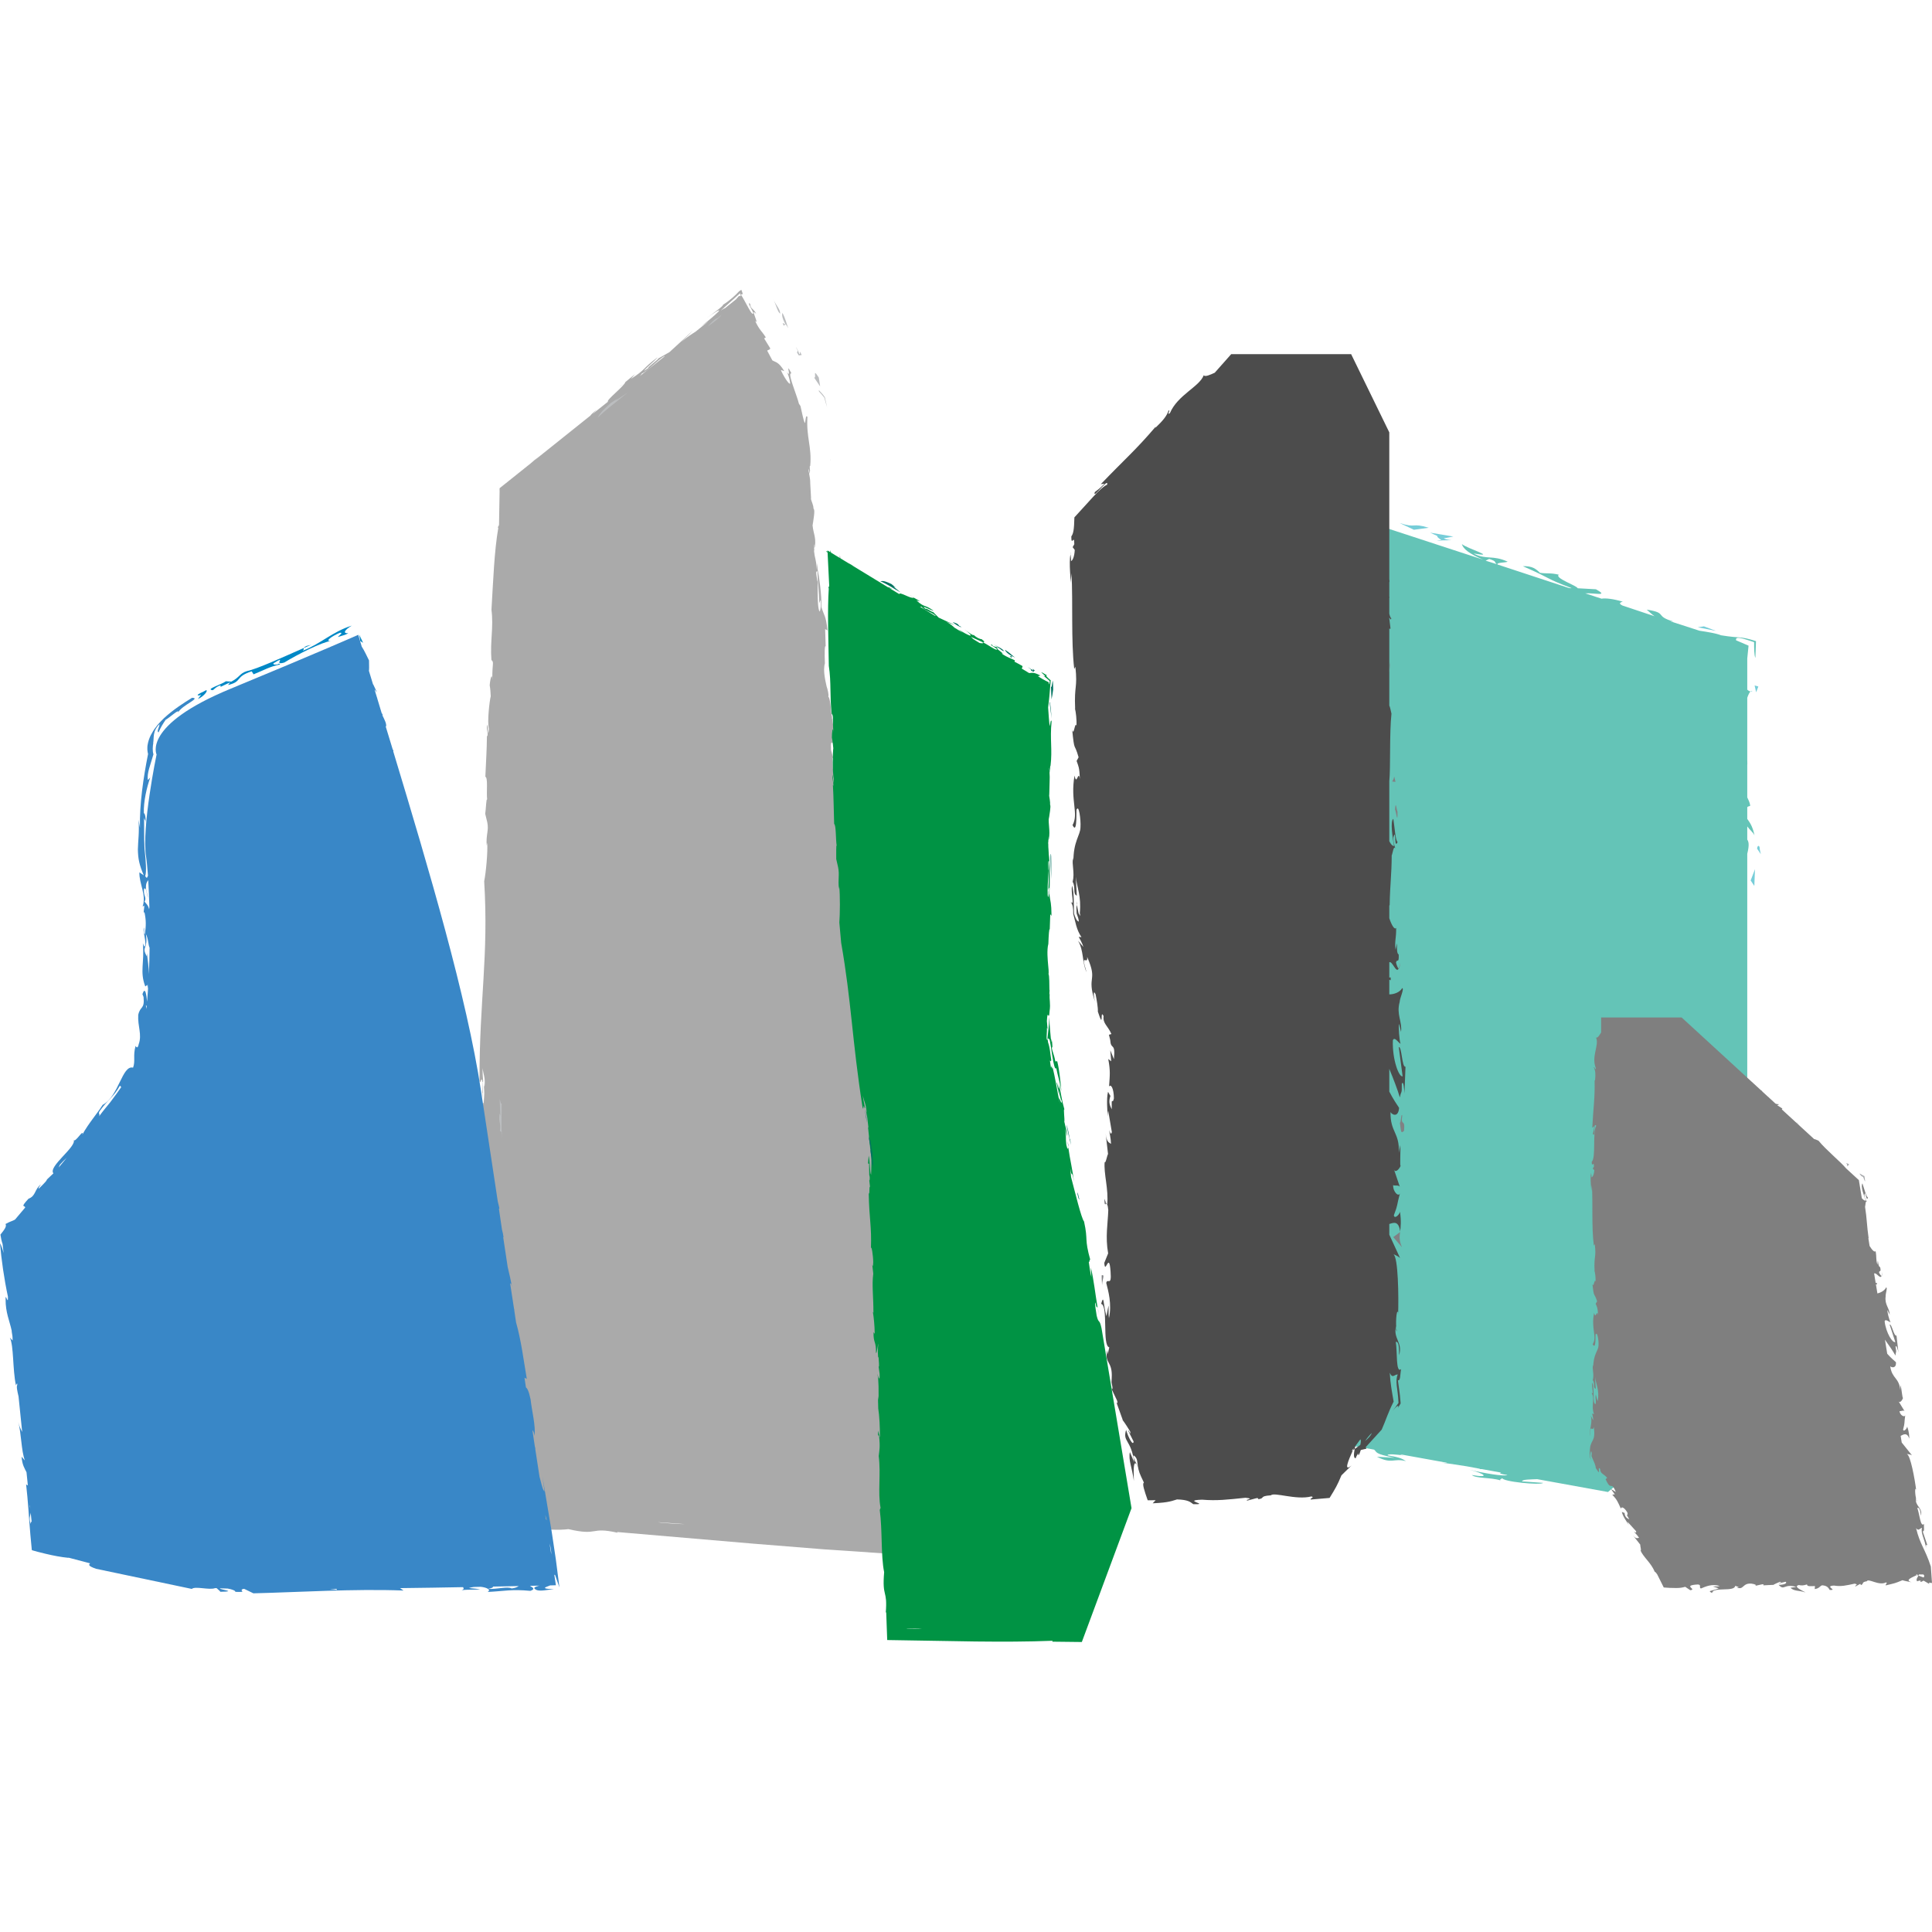 <?xml version="1.0" encoding="UTF-8"?>
<svg width="200" height="200" viewBox="0 0 200 200" fill="none" xmlns="http://www.w3.org/2000/svg">
<g id="HID">
<path id="Fill 1" fill-rule="evenodd" clip-rule="evenodd" d="M137.696 143.053L137.743 140.799C137.669 140.488 137.475 140.366 137.348 140.87C137.603 141.49 137.669 142.251 137.696 143.053ZM137.735 140.717L137.758 139.851C137.723 140.041 137.686 140.294 137.735 140.717ZM138.405 116.187L138.463 113.962L138.296 116.56C138.331 116.409 138.358 116.288 138.405 116.187ZM153.79 58.039L154.946 58.404C154.631 58.162 155.01 58.136 154.159 57.859L153.79 58.039ZM180.876 124.151V126.04C181.031 126.353 181.161 126.914 181.188 127.965C181.078 128.12 180.961 128.365 180.876 128.608V132.169C181.175 132.268 181.441 132.4 181.239 133.495C181.181 132.86 180.99 132.94 180.876 133.023V134.93C181.107 134.744 181.34 134.144 181.188 135.462C181.054 135.268 180.948 135.212 180.876 135.224V142.469L175.095 147.273C175.285 147.558 175.941 147.619 173.899 149.048C173.26 149.364 173.361 148.953 173.219 148.832L166.455 154.452L159.129 153.122C158.515 153.153 157.544 153.137 157.567 153.353L159.736 153.506C159.562 153.772 155.412 153.386 155.507 152.988C155.534 153.099 155.163 153.13 155.34 153.252C154.28 152.92 152.802 153.073 152.361 152.691C154.361 153.04 153.668 152.52 152.06 152.137C153.668 152.52 155.726 152.862 156.049 152.693C155.243 152.576 155.187 152.504 155.402 152.446L153.402 152.081C153.301 152.081 153.245 152.081 153.153 152.075L153.214 152.05L151.835 151.792C151.019 151.675 150.151 151.518 149.268 151.423L149.79 151.452C149.798 151.44 149.759 151.425 149.743 151.415L145.06 150.57C145.011 150.578 144.994 150.586 144.943 150.59L145.293 150.671C144.753 150.59 143.559 150.456 143.656 150.656C145.18 150.92 145.151 151.04 145.547 151.256C144.242 150.916 144.112 151.605 142.543 150.801L144.374 150.908C142.23 150.5 142.555 150.314 142.248 150.067L140.488 149.745C139.723 149.792 139.232 149.908 137.236 149.392L137.255 149.221C137.368 148.873 137.436 148.811 137.531 148.846L137.63 145.432C137.611 145.758 137.576 146.081 137.566 146.405C137.541 145.76 137.411 145.244 137.304 144.859C137.203 145.916 137.75 147.683 137.141 147.988C136.917 146.521 137.292 147.937 137.331 146.444L136.91 146.321C136.781 147.203 136.766 147.578 136.82 148.558C136.671 147.927 136.698 146.768 136.715 145.467C136.729 144.214 136.746 142.972 136.554 142.669C136.519 141.098 136.781 139.667 137.11 138.892C137.082 138.876 137.051 138.847 137.007 138.814C137.038 138.799 137.038 138.83 137.038 138.799L137.395 136.884L137.457 137.319C137.395 136.424 137.906 134.701 137.964 133.41L137.948 133.272C137.948 132.86 137.882 132.497 137.727 132.243C137.735 131.786 137.834 131.959 137.981 132.035L138.1 127.677C138.108 127.637 138.061 127.621 138.075 127.574L137.956 128.986C138.193 125.941 137.277 128.295 137.735 125.077C137.917 125.198 138.026 125.233 138.158 125.215L138.238 121.986C137.838 119.698 137.449 117.269 137.11 115.989C137.492 117.325 137.83 115.715 137.956 117.595C137.923 116.014 138.145 114.104 138.193 111.463C137.735 111.195 137.68 108.833 137.525 107.317C137.816 107.414 137.83 108.775 138.108 108.655C138.011 105.847 139.036 105.293 138.222 103.928C138.358 103.796 138.583 103.584 138.741 103.806L138.768 102.093C138.756 102.033 138.774 101.955 138.776 101.901L138.805 99.963C138.378 98.945 137.492 100.973 137.541 97.304C137.816 96.605 138.193 98.697 138.201 96.761L137.799 96.65C138.102 96.479 137.906 94.559 137.972 93.454C137.991 94.254 138.168 97.124 138.5 97.415C138.209 94.246 138.927 92.76 138.5 89.883C138.64 90.413 138.824 90.793 139.042 91.094L139.277 82.841C139.092 83.016 138.919 82.777 138.824 82.969L139.075 82.387C138.684 81.678 138.906 81.103 138.331 81.189C138.517 75.149 138.583 71.122 138.974 65.046C139.224 65.788 139.327 68.431 139.692 66.875L139.704 66.7C139.112 65.413 139.121 61.611 139.692 59.335C139.679 59.799 139.735 60.042 139.877 60.181L139.929 57.909C139.888 57.814 139.846 57.702 139.768 57.665C139.846 57.793 139.896 57.775 139.912 57.702L140.028 53.523L141.065 53.861C141.133 53.352 141.323 52.88 141.399 52.909C141.331 53.144 141.368 53.567 141.331 53.948L153.542 57.94C152.07 57.315 151.464 56.81 151.332 56.323C151.895 56.799 155.134 57.746 152.542 57.298C153.893 57.991 154.48 57.418 156.074 58.144C155.845 58.263 154.901 58.21 155.025 58.438L162.379 60.859C162.513 60.882 162.618 60.906 162.686 60.88C159.736 59.76 160.857 60.01 157.643 58.612C158.655 58.583 158.989 58.892 159.414 59.296C160.171 59.407 160.461 59.28 161.366 59.49C160.89 59.844 163.253 60.628 163.321 60.896L165.207 61.001C166.622 61.782 165.059 61.36 164.106 61.424L165.787 61.974C166.211 61.904 167.001 61.989 167.989 62.286C167.572 62.391 167.644 62.529 167.956 62.684L171.277 63.793C170.949 63.558 170.689 63.296 170.469 63.11C172.7 63.457 171.213 63.764 173.246 64.343C173.122 64.343 173.021 64.32 172.887 64.308L175.92 65.29C176.765 65.421 177.631 65.553 178.161 65.764C180.272 66.112 180.014 65.811 181.779 66.37L181.717 68.112C181.586 67.807 181.586 67.147 181.586 66.475C180.336 66.063 179.629 65.815 179.718 66.283L181.01 66.838L180.876 68.168V71.386C180.973 71.497 181.115 71.567 181.21 71.578C181.115 71.668 180.994 71.883 180.876 72.233V78.662C180.882 79.002 180.893 79.142 180.876 79.204V82.546C180.983 82.779 181.126 83.03 181.186 83.404C181.082 83.492 180.971 83.443 180.876 83.562V84.77C181.122 85.14 181.404 85.453 181.627 86.475C181.449 86.115 181.115 85.896 180.876 85.55V86.913C180.99 87.092 181.13 87.364 180.876 88.383V122.021C180.882 122.825 180.948 123.522 181.377 124.526C181.107 124.603 180.948 124.434 180.876 124.151Z" fill="#64C4B7"/>
<path id="Fill 3" fill-rule="evenodd" clip-rule="evenodd" d="M142.023 52.678C141.689 52.711 140.499 52.49 140.705 52.667L142.389 53.039L142.023 52.678Z" fill="#76CDD8"/>
<path id="Fill 5" fill-rule="evenodd" clip-rule="evenodd" d="M147.906 54.635C146.126 54.084 146.613 54.703 144.904 54.15L146.366 54.841L147.906 54.635Z" fill="#76CDD8"/>
<path id="Fill 7" fill-rule="evenodd" clip-rule="evenodd" d="M149.218 55.941L148.724 55.963C149.109 56.013 149.218 55.992 149.218 55.941" fill="#76CDD8"/>
<path id="Fill 9" fill-rule="evenodd" clip-rule="evenodd" d="M149.218 55.941L150.262 55.92C150.004 55.895 149.585 55.823 149.464 55.73L150.449 55.543L148.052 55.141L148.792 55.483C148.717 55.625 149.185 55.85 149.218 55.941" fill="#76CDD8"/>
<path id="Fill 11" fill-rule="evenodd" clip-rule="evenodd" d="M176.391 64.84L175.758 64.935L177.642 65.31L176.391 64.84Z" fill="#76CDD8"/>
<path id="Fill 13" fill-rule="evenodd" clip-rule="evenodd" d="M181.211 71.578C181.254 71.594 181.353 71.592 181.401 71.569C181.368 71.512 181.271 71.534 181.211 71.578" fill="#76CDD8"/>
<path id="Fill 15" fill-rule="evenodd" clip-rule="evenodd" d="M181.638 70.961L181.795 71.666L182.024 71.066L181.638 70.961Z" fill="#76CDD8"/>
<path id="Fill 17" fill-rule="evenodd" clip-rule="evenodd" d="M182.171 87.928C182.188 87.499 181.936 87.417 181.895 87.852L182.279 88.423L182.171 87.928Z" fill="#76CDD8"/>
<path id="Fill 19" fill-rule="evenodd" clip-rule="evenodd" d="M181.608 91.712L181.674 89.98L181.228 91.147L181.608 91.712Z" fill="#76CDD8"/>
<path id="Fill 21" fill-rule="evenodd" clip-rule="evenodd" d="M136.633 130.883L137.045 130.532C137.187 128.553 136.4 126.209 137.066 124.968C136.806 125.848 136.66 123.405 136.493 125.728C136.82 126.636 136.771 129.483 136.633 130.883" fill="#76CDD8"/>
<path id="Fill 23" fill-rule="evenodd" clip-rule="evenodd" d="M137.42 123.595C137.531 123.896 137.603 123.414 137.733 123.144C137.791 122.441 137.63 121.701 137.441 122.107C137.956 122.61 137.111 122.911 137.42 123.595" fill="#76CDD8"/>
<path id="Fill 25" fill-rule="evenodd" clip-rule="evenodd" d="M137.611 114.545C137.585 115.121 137.603 115.91 137.743 115.061C137.77 113.341 137.304 113.873 137.082 113.055C136.799 114.518 137.368 115.661 137.611 114.545" fill="#76CDD8"/>
<path id="Fill 27" fill-rule="evenodd" clip-rule="evenodd" d="M138.06 100.691L137.99 101.194L138.466 101.656L138.06 100.691Z" fill="#76CDD8"/>
<path id="Fill 29" fill-rule="evenodd" clip-rule="evenodd" d="M138.052 90.443L137.77 89.225L137.776 91.156L138.052 90.443Z" fill="#76CDD8"/>
<path id="Fill 31" fill-rule="evenodd" clip-rule="evenodd" d="M138.221 86.72L138.061 87.363C137.972 88.223 138.209 87.871 138.193 88.442L138.221 86.72Z" fill="#76CDD8"/>
<path id="Fill 33" fill-rule="evenodd" clip-rule="evenodd" d="M138.284 83.277C138.307 83.49 138.222 83.638 138.168 83.782L138.35 85.285L138.284 83.277Z" fill="#76CDD8"/>
<path id="Fill 35" fill-rule="evenodd" clip-rule="evenodd" d="M114.566 124.645L114.317 124.091C114.319 124.952 114.444 124.577 114.566 124.645" fill="#808184"/>
<path id="Fill 37" fill-rule="evenodd" clip-rule="evenodd" d="M110.819 57.371L110.85 57.219C110.815 57.2 110.815 57.272 110.819 57.371" fill="#808184"/>
<path id="Fill 39" fill-rule="evenodd" clip-rule="evenodd" d="M143.855 93.689V93.73C143.902 93.594 143.896 93.618 143.855 93.689" fill="#808184"/>
<path id="Fill 41" fill-rule="evenodd" clip-rule="evenodd" d="M111.476 93.669L111.498 93.574C111.395 93.127 111.412 93.323 111.476 93.669" fill="#808184"/>
<path id="Fill 43" fill-rule="evenodd" clip-rule="evenodd" d="M144.956 127.525L144.942 127.478L144.933 127.542L144.956 127.525Z" fill="#808184"/>
<path id="Fill 45" fill-rule="evenodd" clip-rule="evenodd" d="M145.137 129.116C144.834 128.44 144.869 128.052 144.933 127.541L144.23 128.067L145.137 129.116Z" fill="#808184"/>
<path id="Fill 47" fill-rule="evenodd" clip-rule="evenodd" d="M113.34 103.663C113.365 103.756 113.387 103.842 113.414 103.91C113.383 103.811 113.373 103.749 113.34 103.663" fill="#808184"/>
<path id="Fill 49" fill-rule="evenodd" clip-rule="evenodd" d="M141.322 149.173C141.491 148.907 141.712 148.625 142.007 148.342C141.934 148.586 141.668 148.874 141.322 149.173ZM117.342 150.652C117.757 150.926 117.705 151.235 117.794 151.79C117.637 151.493 117.262 150.918 117.342 150.652ZM144.8 108.399L145.198 111.417C144.817 111.537 144.118 109.673 144.188 107.704C144.338 107.205 144.862 108.077 144.986 108.038C144.862 107.783 144.74 106.172 144.833 105.991L145.035 106.824C145.175 105.733 144.534 105.041 144.893 103.721C144.92 103.265 145.382 102.366 145.159 102.286C144.897 102.736 144.318 102.933 143.819 102.94V101.416L143.969 101.48L143.963 101.183L143.819 101.195V99.612C144.14 99.449 144.534 100.82 144.79 100.259C144.685 100.235 144.557 99.82 144.516 99.649C144.604 99.171 144.837 99.847 144.794 98.81C144.404 98.637 144.823 96.703 144.464 98.317C144.359 97.307 144.542 97.243 144.53 96.052C144.365 96.303 144.048 95.748 143.819 95.049V93.744C143.831 93.726 143.846 93.705 143.856 93.689C143.891 91.611 144.066 90.495 144.068 88.559C144.161 88.378 144.274 87.442 144.444 87.84C144.373 87.561 144.241 87.306 144.233 86.708C144.563 85.553 144.285 88.044 144.683 87.159C144.46 87.085 144.373 85.615 144.237 84.762C143.891 85.023 144.171 86.726 144.309 87.58C144.142 87.582 143.978 87.394 143.819 87.077V80.869C143.963 79.467 143.823 75.931 144.044 73.878C143.973 73.589 143.899 73.165 143.819 73.045V65.074C143.858 65.095 143.901 65.107 143.947 65.074L143.819 64.046V63.934C143.883 63.967 143.973 64.293 144.027 63.998C143.947 63.971 143.877 63.778 143.819 63.53V61.939C143.827 61.899 143.827 61.856 143.837 61.815C143.833 61.79 143.823 61.78 143.819 61.759V60.308C143.827 60.262 143.837 60.242 143.844 60.163C143.823 60.073 143.823 59.976 143.819 59.879V44.758L139.869 36.662H127.453L125.75 38.584C125.263 38.806 124.752 39.039 124.608 38.85C124.169 40.035 121.907 40.882 121.107 42.771C120.728 43.041 121.223 42.388 120.967 42.499C120.81 43.008 120.439 43.501 119.602 44.294L119.641 44.165C117.559 46.604 116.466 47.505 113.959 50.117L114.343 50.069C113.802 50.628 113.625 50.702 113.332 50.941C113.062 51.83 114.796 49.321 114.609 50.177C114.244 50.331 113.726 50.826 113.163 51.428L111.221 53.558C111.19 54.844 111.114 55.242 110.902 55.531C110.9 56.671 111.213 55.199 111.211 56.339L111.04 56.64L111.258 56.929C111.221 57.675 111.013 58.052 110.871 58.079C110.889 57.9 110.832 57.564 110.819 57.372C110.621 58.337 110.887 60.102 110.823 60.438L110.924 59.341C111.083 62.452 110.865 66.248 111.203 69.251L111.326 69.025C111.561 71.319 111.19 70.862 111.298 73.383L111.269 73.29C111.392 73.793 111.458 74.47 111.444 75.158C111.295 74.521 111.155 76.356 110.99 75.519C111.242 78.007 111.19 76.752 111.656 78.395L111.45 78.774C111.64 79.333 111.737 79.381 111.79 80.638C111.613 79.607 111.473 81.44 111.234 80.288C110.778 82.927 111.7 84.207 111.029 85.417C111.609 86.629 111.351 83.135 111.473 83.813C111.66 83.242 111.908 84.813 111.85 85.646C111.834 86.485 111.108 87.075 111.118 89.196C111.122 88.988 111.077 88.972 111.079 88.761C110.935 89.555 111.279 90.32 111.04 91.293C111.388 91.839 111.019 92.555 111.469 92.714L111.363 90.767C111.475 91.841 111.955 92.755 111.782 94.522L111.84 94.823C111.794 94.773 111.728 94.672 111.652 94.538L111.475 93.67C111.407 93.955 111.432 94.159 111.452 94.561C111.586 94.924 111.66 95.122 111.681 95.404C111.5 95.334 111.405 95.231 111.186 94.592C111.137 93.559 111.213 92.524 110.988 91.695C110.801 92.266 111.31 93.932 110.827 93.338C110.947 93.501 111.015 93.678 111.054 93.868C111.093 94.046 111.102 94.239 111.1 94.602L111.415 95.831C111.528 96.216 111.685 96.621 111.955 97.016L111.669 96.985C111.776 97.196 112.036 97.623 112.153 98.029L111.594 97.377C112.221 98.431 111.998 99.606 112.481 100.643C111.79 98.394 112.64 100.059 112.541 99.059C113.691 101.672 112.452 100.913 113.341 103.663C113.215 103.158 113.143 102.389 113.411 102.915C113.537 103.521 113.675 104.331 113.65 104.725C114.326 106.779 113.819 104.346 114.244 105.185C114.143 105.962 114.677 106.168 115.054 107.044L114.794 107.117L114.93 107.665C114.934 107.75 114.971 108.075 115.023 108.147C115.077 108.259 115.141 108.304 115.196 108.368C115.316 108.492 115.406 108.679 115.314 109.648L114.936 108.721L115.033 109.863L114.726 109.626C114.955 110.871 114.895 111.257 114.809 112.475C114.998 112.193 115.301 112.636 115.31 113.714C115.149 114.45 115.052 113.304 115.089 114.832C114.918 114.489 114.71 114.108 114.955 113.444C114.868 113.376 114.786 113.104 114.699 113.032C114.514 113.823 114.654 115.025 114.658 115.578C114.666 115.366 114.683 115.112 114.722 114.982L115.099 117.194C114.998 117.543 114.914 117.264 114.833 116.994C114.864 117.442 114.992 117.753 115.011 118.413C114.79 118.242 114.563 118.283 114.458 117.349L114.703 119.46C114.609 119.6 114.44 120.542 114.359 120.272C114.229 121.441 114.786 123.144 114.615 124.697C114.658 124.775 114.701 124.938 114.73 125.266C114.681 126.725 114.409 128.018 114.714 129.75L114.316 130.731C114.407 132.084 114.819 129.402 114.967 131.657C115.091 133.253 114.629 132.251 114.518 132.812C114.718 133.61 115.124 134.989 114.798 136.459C114.728 135.968 114.784 135.587 114.755 135.133L114.536 136.249C114.174 134.904 114.297 133.927 113.988 134.976C114.755 135.133 114.068 139.32 114.833 139.475L114.67 140.213C114.681 140.003 114.635 139.968 114.642 139.76C114.275 141.197 115.196 140.819 115.085 142.675L115.06 143.089C115.155 143.479 115.176 143.669 115.159 143.743C115.147 143.833 115.097 143.817 115.002 143.648L115.635 144.976C115.757 145.38 115.594 145.316 115.479 144.914L116.227 146.996L116.198 146.986C116.413 147.252 116.815 147.885 117 148.196C117.07 148.757 116.835 147.949 116.79 148.109L117.349 149.223C117.312 149.749 116.811 148.835 116.573 148.023C116.194 149.303 117.076 148.94 117.419 151.392L116.965 150.324C116.79 151.159 117.198 151.909 117.377 153.309C117.386 152.888 117.208 150.627 117.798 151.818C117.829 152.004 117.874 152.216 117.961 152.462C118.056 152.721 118.149 152.909 118.419 153.482C118.212 153.573 118.464 154.317 118.81 155.309L119.631 155.301L119.326 155.622C120.291 155.575 120.722 155.513 121.047 155.443C121.412 155.371 121.561 155.292 121.845 155.22C123.008 155.249 123.249 155.503 123.525 155.713C125.387 155.763 122.239 155.311 124.441 155.247C125.993 155.373 127.082 155.239 128.935 155.047C130.022 155.16 128.744 155.245 129.135 155.336L130.096 155.082C130.333 155.084 130.257 155.165 130.218 155.204C131.03 155.105 130.284 154.882 131.558 154.796C131.904 154.437 134.172 155.315 135.749 154.911C136.143 155 135.56 155.107 135.683 155.233L137.638 155.066C138.232 154.103 138.45 153.738 138.867 152.724L139.906 151.711C139.058 152.406 139.58 151.188 140.054 150.128C140.001 150.163 139.959 150.194 139.908 150.229L140.151 149.903L140.054 150.128L140.238 149.998L140.287 149.722L140.819 149.004C140.908 149.056 140.887 149.283 140.819 149.573L140.238 149.998C140.147 150.472 140.095 150.934 140.328 150.967C140.363 150.849 140.473 150.643 140.609 150.429C140.588 150.555 140.586 150.643 140.65 150.617C140.718 150.586 140.765 150.39 140.871 150.103L141.454 149.967L141.38 149.808L143.033 147.994C143.462 147.039 143.654 146.305 144.27 145.093C144.089 144.042 143.94 143.302 143.866 142.114C144.165 142.77 144.349 142.254 144.699 142.287C144.547 142.586 144.547 142.98 144.592 143.44C144.639 143.91 144.732 144.337 144.771 145.227C144.592 145.497 144.314 145.881 144.161 146.062C144.745 145.341 144.837 145.485 144.693 145.776L144.994 145.285L144.924 144.485L144.852 143.928L144.709 142.887C144.994 142.945 144.922 142.37 145.041 141.733C144.474 142.211 144.666 139.908 144.491 138.912C144.681 138.854 144.876 139.085 144.829 140.302C145.254 138.966 144.165 138.57 144.528 137.259C144.532 137.556 144.503 137.712 144.6 137.83C144.431 137.139 144.563 135.446 144.728 135.844L144.732 136.139C144.8 134.174 144.736 130.148 144.256 129.855C144.32 129.835 144.835 130.113 144.934 130.23L143.819 127.812V126.709C144.262 126.567 144.784 126.342 144.942 127.478C145.002 127.006 145.07 126.429 144.926 125.439C144.87 125.761 144.33 126.237 144.293 125.798C144.751 124.6 144.538 124.969 144.93 123.489C144.841 123.969 144.194 123.435 144.217 122.676C144.314 122.796 144.854 122.619 144.922 122.893L144.285 121.006C144.4 121.478 144.823 121.091 145.002 120.67C144.881 120.868 145.015 119.039 144.953 118.538L144.804 119.334C144.897 117.209 143.912 117.235 143.945 115.122C144.077 115.378 144.751 115.755 144.833 114.683C144.658 114.415 144.225 113.797 143.819 113.001V110.646C144.241 111.667 144.681 112.821 144.914 113.605C145.058 112.809 145.132 113.386 145.114 112.193C145.289 111.772 145.377 112.844 145.39 113.195L145.497 110.422C145.12 110.541 145.12 108.296 144.8 108.399Z" fill="#4C4C4C"/>
<path id="Fill 51" fill-rule="evenodd" clip-rule="evenodd" d="M114.612 124.745L114.614 124.7C114.598 124.669 114.584 124.652 114.567 124.646L114.612 124.745Z" fill="#808184"/>
<path id="Fill 53" fill-rule="evenodd" clip-rule="evenodd" d="M144.93 99.666C144.889 99.975 144.841 100.147 144.79 100.26C144.856 100.279 144.914 100.138 144.93 99.666" fill="#808184"/>
<path id="Fill 55" fill-rule="evenodd" clip-rule="evenodd" d="M143.903 68.534L143.843 68.852L143.823 69.611L143.903 68.534Z" fill="#808184"/>
<path id="Fill 57" fill-rule="evenodd" clip-rule="evenodd" d="M144.33 80.382C144.27 80.7 144.206 80.724 144.116 80.9L144.464 80.939L144.33 80.382Z" fill="#808184"/>
<path id="Fill 59" fill-rule="evenodd" clip-rule="evenodd" d="M144.67 84.02C144.573 83.901 144.491 82.725 144.411 83.806C144.509 83.921 144.693 85.509 144.67 84.02" fill="#808184"/>
<path id="Fill 61" fill-rule="evenodd" clip-rule="evenodd" d="M145.159 115.473C145.027 115.148 145.021 116.498 144.904 116.166C145.046 117.003 144.966 117.444 145.345 117.061C145.481 115.669 144.99 116.727 145.159 115.473" fill="#808184"/>
<path id="Fill 63" fill-rule="evenodd" clip-rule="evenodd" d="M144.904 116.167L144.817 115.736C144.852 115.981 144.879 116.095 144.904 116.167" fill="#808184"/>
<path id="Fill 65" fill-rule="evenodd" clip-rule="evenodd" d="M114.045 132.021C114.032 132.438 114.104 132.924 114.088 133.345C114.032 132.438 114.457 131.91 114.045 132.021" fill="#808184"/>
<path id="Fill 67" fill-rule="evenodd" clip-rule="evenodd" d="M90.519 91.327L90.544 92.077C90.567 92.003 90.573 91.894 90.588 91.768L90.519 91.327Z" fill="#BBBDBF"/>
<path id="Fill 69" fill-rule="evenodd" clip-rule="evenodd" d="M86.853 62.495L86.872 61.778C86.843 61.922 86.839 62.134 86.853 62.495" fill="#BBBDBF"/>
<path id="Fill 71" fill-rule="evenodd" clip-rule="evenodd" d="M93.39 111.712L93.526 112.539C93.473 112.059 93.434 111.826 93.39 111.712" fill="#BBBDBF"/>
<path id="Fill 73" fill-rule="evenodd" clip-rule="evenodd" d="M88.188 73.431C88.254 73.352 88.184 72.932 88.188 73.431Z" fill="#BBBDBF"/>
<path id="Fill 75" fill-rule="evenodd" clip-rule="evenodd" d="M85.937 47.555L85.933 47.654C85.968 47.666 85.957 47.592 85.937 47.555" fill="#BBBDBF"/>
<path id="Fill 77" fill-rule="evenodd" clip-rule="evenodd" d="M86.17 50.967L86.154 51.408L86.17 50.967Z" fill="#BBBDBF"/>
<path id="Fill 79" fill-rule="evenodd" clip-rule="evenodd" d="M68.404 157.625C68.297 157.609 68.208 157.592 68.107 157.578L70.895 157.774C70.225 157.78 69.07 157.681 68.404 157.625V157.625ZM66.427 38.686C67.165 38.321 68.017 37.317 68.786 36.847C68.794 36.861 68.763 36.886 68.784 36.904L66.237 38.931C66.332 38.832 66.415 38.742 66.427 38.686V38.686ZM74.616 32.152L76.6 30.367L76.649 30.433C76.721 30.691 76.631 30.684 76.511 30.627C76.406 30.746 76.292 30.876 76.175 31.002L75.064 31.893C74.987 31.922 74.843 31.992 74.616 32.152V32.152ZM83.776 48.77L83.75 48.974C83.675 48.563 83.614 48.328 83.776 48.77V48.77ZM84.62 59.126C84.657 60.509 84.805 61.237 84.809 62.465C84.855 62.255 84.929 62.193 84.96 62.119C84.983 62.608 84.974 63.105 84.844 63.313C84.51 62.797 84.721 59.554 84.616 60.202C84.387 58.851 84.547 59.249 84.62 59.126V59.126ZM91.761 115.101L91.737 114.905C91.463 113.608 91.297 114.458 91.023 113.35C90.974 112.856 90.825 111.753 90.976 111.711C91.168 112.654 91.236 112.091 91.329 112.398C91.139 110.827 91.048 108.755 90.714 107.39L90.665 108.609C90.504 108.075 90.463 107.209 90.411 106.71C90.541 106.901 90.667 106.143 90.761 106.557C89.935 103.708 90.693 104.213 90.205 101.77C89.741 101.366 89.046 98.352 88.52 96.389L88.504 95.302C88.663 96.717 88.784 95.212 88.978 96.97C88.916 95.474 88.578 94.16 88.481 92.766C88.413 93.063 88.277 93.026 88.168 92.476C88.12 91.616 88.302 91.499 88.219 90.529L88.45 91.453C88.527 90.769 88.265 90.272 88.166 89.68C88.312 89.453 88.16 88 88.393 88.208C87.997 86.969 88.079 86.48 87.768 85.13C87.776 86.621 87.506 84.808 87.395 85.006L87.642 86.621C87.483 84.297 87.774 87.361 88.032 87.117C88.028 88.233 87.382 85.752 87.644 87.546C87.246 85.425 87.318 84.934 86.82 82.792C87.03 84.109 86.605 82.584 86.609 83.32C86.401 81.637 86.657 82.881 86.776 82.305C86.657 81.394 86.778 81.017 86.469 80.227C86.387 78.724 86.704 80.396 86.737 79.619C86.999 80.114 86.984 83.81 87.555 83.25C87.652 84.019 88.017 84.915 88.131 86.041C88.094 85.037 88.133 83.586 87.852 82.417L87.479 82.441C87.364 81.526 87.11 81.402 87.065 80.732C87.205 81.054 87.277 80.384 87.166 79.66C87.139 79.883 87.18 80.171 87.123 80.106C86.918 78.753 86.659 78.627 86.411 77.029C86.473 78.38 86.407 78.683 86.393 79.972C86.114 79.704 86.259 79.102 86.143 78.378C86.193 78.477 86.218 78.633 86.234 78.405L86.03 77.652C85.933 75.966 86.407 77.768 86.364 76.364C86.473 75.357 86.139 75.091 86.18 74.327L86.139 74.487L86.127 74.118C86.127 74.118 86.131 74.135 86.106 74.135C86.003 73.259 85.941 72.296 85.745 72.102C85.824 71.978 85.671 71.329 85.57 71.055C85.479 70.582 85.162 69.465 85.395 68.651L85.393 68.702C85.347 67.597 85.37 66.713 85.473 66.921L85.418 65.131L85.667 65.253C85.481 63.663 85.347 63.859 85.028 62.828C85.079 61.637 84.789 59.651 84.64 58.932C84.64 58.8 84.632 58.606 84.603 58.291L84.558 58.983C84.471 57.732 84.358 57.93 84.282 57.101C84.273 57.282 84.269 57.307 84.273 56.837L84.282 57.101L84.29 56.771L84.265 56.819L84.251 56.357C84.29 56.39 84.29 56.58 84.29 56.771L84.354 56.592C84.527 55.522 84.1 55.109 84.1 54.025L84.141 54.394C84.176 53.776 84.426 52.817 84.207 52.635C84.222 52.489 84.162 52.291 84.096 52.101L84.092 52.093C84.007 51.848 83.912 51.613 83.96 51.565L83.875 50.029C83.888 49.728 83.82 49.343 83.764 49.04L83.855 48.751C83.793 48.209 83.842 48.182 83.875 48.24C84.049 46.209 83.457 45.331 83.583 43.166C83.393 42.828 83.395 43.704 83.319 43.799C83.178 43.537 83.018 42.71 82.865 42.034L82.704 41.791C82.498 40.906 81.436 38.476 81.935 38.661C81.212 37.257 81.987 39.214 81.509 38.573L81.43 38.41C81.665 38.915 81.76 39.352 81.799 39.696C81.682 39.902 80.981 38.698 80.834 38.298L81.189 38.42C80.603 37.463 80.356 37.533 79.958 37.311L79.424 36.311C79.486 36.191 79.684 36.259 79.736 36.059L79.103 35.035L79.276 34.923C78.863 34.266 78.632 34.202 78.165 33.21C78.696 33.794 77.56 31.689 78.278 32.499C78.07 31.957 77.655 31.998 77.659 31.458C77.255 31.132 77.927 32.183 77.989 32.416C77.907 32.59 77.756 32.369 77.496 31.907C77.245 31.468 76.938 30.856 76.721 30.534C76.765 30.289 77.045 30.763 76.744 30L76.505 30.157C76.204 30.507 75.523 31.132 74.849 31.546C74.884 31.612 74.546 31.891 74.183 32.167L73.179 32.905C73.769 32.472 74.717 31.851 74.375 32.262C73.952 32.674 73.579 33.004 72.54 33.812L73.284 33.297C73.297 33.307 73.284 33.311 73.276 33.313L71.984 34.35C71.553 34.618 71.093 34.911 70.538 35.395C71.004 34.919 71.324 34.664 71.711 34.227C71.179 34.74 70.142 35.684 69.301 36.453L68.157 37.105C68.091 37.284 67.013 38.004 67.095 38.111C65.794 39.038 68.002 37.179 68.07 36.993C66.452 38.183 66.945 38.185 65.312 39.224L65.739 38.725C65.24 39.117 64.271 39.972 64.184 39.972C64.211 40.012 64.444 39.799 64.745 39.542C64.617 39.989 62.702 41.44 62.937 41.585L61.325 42.867C61.489 42.698 61.667 42.525 61.772 42.407C61.419 42.681 61.24 42.865 61.102 43.038L55.317 47.663L55.836 47.191L54.939 47.966L51.719 50.539L51.713 50.708C51.696 50.737 51.692 50.761 51.721 50.753L51.659 54.322C51.606 54.501 51.544 54.613 51.503 54.505L51.581 54.662C51.16 57.095 51.059 60.121 50.876 63.13C51.111 64.94 50.723 66.352 50.872 68.327C51.181 68.574 50.931 68.688 50.969 70.407C50.94 69.498 50.731 70.352 50.694 70.95C50.754 71.265 50.785 71.673 50.802 72.081C50.692 72.455 50.414 74.698 50.612 75.459C50.498 76.537 50.521 75.234 50.449 75.007C50.288 75.475 50.571 75.848 50.451 76.23C50.451 76.23 50.424 76.217 50.408 76.11C50.395 77.726 50.311 78.714 50.243 80.409C50.538 80.487 50.334 82.052 50.432 82.782C50.334 82.561 50.309 83.753 50.23 84.25L50.441 85.118C50.628 85.981 50.288 86.398 50.385 87.536L50.431 87.243C50.517 88.084 50.305 90.358 50.123 91.226C50.599 99.03 49.616 103.502 49.639 111.856C49.732 112.392 49.804 111.439 49.929 111.848C49.958 112.701 49.942 112.895 49.931 113.672C50.022 112.975 49.921 113.093 50.006 113.177L49.946 111.994C49.962 111.932 49.967 112.062 50.016 111.942C49.989 111.542 49.938 111.087 49.965 110.569C50.031 111.297 50.259 111.478 50.158 112.491C50.121 112.425 50.113 112.293 50.107 112.031C50.074 112.862 50.175 112.891 50.115 113.524C50.051 114.295 50.119 114.101 50.016 114.204L49.859 116.598C50.115 117.758 49.833 119.251 49.806 119.635C49.608 119.397 49.763 118.066 49.571 117.499L49.416 118.375L49.581 118.41L49.513 119.641L49.482 119.571C49.544 119.707 49.6 119.853 49.548 120.173C49.519 120.226 49.466 120.352 49.466 120.214L49.542 121.082C49.377 120.587 49.482 121.855 49.292 121.746C49.146 124.599 49.488 125.345 49.196 127.885C49.299 127.471 49.484 128.659 49.451 129.44C49.387 129.883 49.348 130.005 49.274 129.727L49.354 130.733C49.037 132.025 49.214 133.26 49.084 135.136L49.004 135.046C49.078 135.728 49.163 136.477 49.111 137.524L48.946 137.338C48.806 138.615 49.284 138.291 49.16 139.707C49.346 139.689 49.451 138.798 49.622 138.65C49.431 138.986 49.381 140.505 49.525 140.146C49.575 141.555 49.499 141.124 49.447 141.249L49.552 142.068C49.544 143.062 49.309 142.394 49.212 142.035C49.389 142.946 49.237 143.965 49.198 145.014L49.111 144.589L49.055 145.973C49.183 146.861 49.179 148.131 49.092 149.294L48.861 148.496C48.725 149.315 48.944 148.919 48.973 149.131C49.078 150.418 48.911 150.7 48.761 151.393C48.946 153.232 48.517 154.191 48.517 157.788C49.177 157.828 49.833 157.84 50.464 157.828L50.816 157.993L52.214 158.011L53.22 158.056L55.203 158.219C56.533 158.331 57.795 158.428 58.848 158.296C62.03 159.036 61.011 158.005 63.951 158.673L63.862 158.592L77.952 159.797L85.323 160.388L93.833 160.963L95.907 157.828L95.996 157.896L99.965 152.222L91.761 115.101Z" fill="#AAAAAA"/>
<path id="Fill 82" fill-rule="evenodd" clip-rule="evenodd" d="M63.673 41.508L64.021 41.193L63.232 41.713C62.059 42.762 62.075 42.91 61.848 43.255C62.869 42.278 63.584 41.795 64.98 40.632L63.673 41.508Z" fill="#BBBDBF"/>
<path id="Fill 84" fill-rule="evenodd" clip-rule="evenodd" d="M74.686 32.592C73.942 33.255 74.461 32.705 73.818 33.216L73.241 33.802C73.864 33.404 74.626 32.773 74.686 32.592" fill="#BBBDBF"/>
<path id="Fill 86" fill-rule="evenodd" clip-rule="evenodd" d="M79.989 30.861C80.365 31.568 80.49 32.302 80.766 32.469C80.762 31.991 80.375 31.696 79.989 30.861" fill="#BBBDBF"/>
<path id="Fill 88" fill-rule="evenodd" clip-rule="evenodd" d="M81.02 33.434C81.278 34.207 81.1 33.024 81.606 33.985C81.383 33.418 81.333 33.018 80.995 32.385C80.948 32.566 80.915 32.867 81.327 33.593L81.02 33.434Z" fill="#BBBDBF"/>
<path id="Fill 90" fill-rule="evenodd" clip-rule="evenodd" d="M82.695 36.794L82.99 36.749C82.623 35.98 82.941 36.854 82.728 36.621C82.654 36.39 82.51 36.054 82.378 35.924C82.875 36.753 82.211 36.102 82.695 36.794" fill="#BBBDBF"/>
<path id="Fill 92" fill-rule="evenodd" clip-rule="evenodd" d="M84.761 39.082C84.062 38.008 84.571 39.121 84.283 39.096L84.901 40.001L84.761 39.082Z" fill="#BBBDBF"/>
<path id="Fill 94" fill-rule="evenodd" clip-rule="evenodd" d="M84.777 40.521C84.954 40.715 85.095 40.866 85.328 41.158C85.441 41.616 85.525 41.824 85.622 42.15C85.513 41.711 85.47 41.465 85.389 41.123C85.163 40.793 85.055 40.692 84.765 40.387L84.777 40.521Z" fill="#BBBDBF"/>
<path id="Fill 96" fill-rule="evenodd" clip-rule="evenodd" d="M86.915 57.524C86.86 58.06 87.165 59.687 87.295 60.4C87.173 59.54 87.054 57.355 86.915 57.524" fill="#BBBDBF"/>
<path id="Fill 98" fill-rule="evenodd" clip-rule="evenodd" d="M90.926 91.04C90.906 90.518 90.712 89.525 90.567 89.376C90.716 90.162 90.846 90.869 91.081 91.774C91.029 91.428 91.058 90.972 90.926 91.04" fill="#BBBDBF"/>
<path id="Fill 100" fill-rule="evenodd" clip-rule="evenodd" d="M91.748 98.347C91.612 97.98 91.589 97.448 91.49 97.607C91.469 97.832 91.69 98.618 91.748 98.347" fill="#BBBDBF"/>
<path id="Fill 102" fill-rule="evenodd" clip-rule="evenodd" d="M51.758 117.1C51.906 117.193 51.888 116.929 51.966 117.795C51.883 116.605 51.935 115.574 51.935 114.21C51.836 114.453 51.715 113.447 51.731 113.97L51.797 115.486L51.706 115.267C51.591 116.358 51.853 115.95 51.758 117.1" fill="#BBBDBF"/>
<path id="Fill 104" fill-rule="evenodd" clip-rule="evenodd" d="M110.515 118.121L110.587 118.766C110.592 118.696 110.594 118.609 110.587 118.5L110.515 118.121Z" fill="#007360"/>
<path id="Fill 106" fill-rule="evenodd" clip-rule="evenodd" d="M108.524 92.139C108.501 92.256 108.481 92.442 108.481 92.766L108.524 92.139Z" fill="#007360"/>
<path id="Fill 108" fill-rule="evenodd" clip-rule="evenodd" d="M113.63 135.408L113.76 136.101C113.698 135.694 113.659 135.499 113.63 135.408" fill="#007360"/>
<path id="Fill 110" fill-rule="evenodd" clip-rule="evenodd" d="M108.645 102.666C108.688 102.612 108.67 102.231 108.645 102.666Z" fill="#007360"/>
<path id="Fill 112" fill-rule="evenodd" clip-rule="evenodd" d="M108.749 79.289L108.739 79.376C108.762 79.404 108.76 79.332 108.749 79.289" fill="#007360"/>
<path id="Fill 114" fill-rule="evenodd" clip-rule="evenodd" d="M93.982 168.592C93.926 168.586 93.875 168.578 93.821 168.572H95.423C95.036 168.617 94.37 168.603 93.982 168.592ZM95.392 62.804C95.733 63.229 96.45 63.361 96.858 63.74C96.854 63.759 96.834 63.759 96.825 63.771L95.223 62.798C95.291 62.813 95.357 62.823 95.392 62.804ZM100.501 65.922L101.705 66.47C101.87 66.639 101.641 66.596 101.406 66.561L100.734 66.151C100.701 66.103 100.631 66.033 100.501 65.922ZM108.529 90.087C108.48 88.84 108.548 89.237 108.595 89.143C108.54 90.371 108.585 91.058 108.523 92.138C108.554 91.963 108.6 91.93 108.628 91.874C108.616 92.307 108.577 92.742 108.494 92.889C108.338 92.349 108.628 89.549 108.529 90.087ZM108.67 79.735L108.641 79.91C108.62 79.514 108.596 79.29 108.67 79.735ZM114.03 137.498C113.791 136.422 113.756 137.125 113.527 136.203C113.465 135.791 113.304 134.865 113.385 134.834C113.558 135.615 113.554 135.143 113.63 135.407C113.401 134.088 113.212 132.348 112.921 131.195L112.981 132.22C112.861 131.777 112.768 131.043 112.709 130.626C112.787 130.783 112.799 130.148 112.884 130.496C112.216 128.086 112.672 128.517 112.222 126.453C111.935 126.107 111.321 123.532 110.878 121.856L110.787 120.93C110.985 122.138 110.94 120.858 111.177 122.355C111.035 121.087 110.746 119.957 110.587 118.765C110.569 119.013 110.488 118.977 110.385 118.507C110.296 117.776 110.391 117.677 110.268 116.842L110.472 117.639C110.466 117.062 110.276 116.621 110.177 116.114C110.241 115.918 110.051 114.677 110.191 114.86C109.88 113.786 109.886 113.372 109.61 112.197C109.717 113.473 109.435 111.91 109.381 112.071L109.651 113.471C109.383 111.467 109.777 114.11 109.903 113.912C109.985 114.868 109.437 112.712 109.717 114.269C109.332 112.425 109.336 112.007 108.888 110.139C109.109 111.281 108.75 109.949 108.804 110.584C108.56 109.125 108.802 110.207 108.826 109.718C108.69 108.927 108.725 108.605 108.495 107.906C108.459 107.677 108.457 107.595 108.457 107.547C108.482 107.401 108.505 107.473 108.53 107.537C108.569 107.601 108.608 107.653 108.614 107.525L108.62 107.504L108.624 107.523C108.781 107.877 109.076 111.058 109.344 110.566C109.461 111.24 109.727 112.019 109.88 112.992C109.787 112.131 109.696 110.885 109.445 109.863L109.245 109.871C109.105 109.075 108.948 108.951 108.87 108.374C108.983 108.694 108.954 108.015 108.855 107.519C108.839 107.57 108.901 107.925 108.851 107.836C108.818 107.642 108.793 107.514 108.783 107.5L108.701 106.599C108.67 106.265 108.639 105.879 108.629 105.261C108.573 106.352 108.511 106.735 108.426 107.554L108.435 107.686C108.4 107.655 108.373 107.613 108.356 107.56C108.315 107.372 108.393 106.873 108.381 106.37C108.404 106.469 108.406 106.607 108.435 106.413L108.373 105.71C108.447 104.224 108.573 105.904 108.653 104.678C108.775 103.828 108.598 103.515 108.67 102.863L108.631 102.991L108.643 102.665L108.639 102.676C108.62 101.888 108.641 101.039 108.54 100.816C108.585 100.731 108.532 100.121 108.501 99.865C108.464 99.424 108.352 98.365 108.523 97.715V97.765C108.554 96.777 108.614 96.014 108.668 96.227L108.723 94.639L108.855 94.812C108.833 93.365 108.754 93.507 108.622 92.511C108.713 91.478 108.666 89.664 108.62 88.98C108.629 88.864 108.629 88.691 108.624 88.404L108.567 89.004C108.581 87.881 108.509 88.013 108.515 87.271C108.501 87.421 108.495 87.444 108.517 87.027L108.515 87.271L108.534 86.972L108.517 87.017L108.532 86.6C108.544 86.638 108.54 86.807 108.534 86.972L108.581 86.84C108.727 85.939 108.509 85.45 108.569 84.487L108.581 84.834C108.62 84.289 108.818 83.516 108.705 83.287C108.719 83.164 108.701 82.974 108.672 82.786L108.697 82.386L108.672 82.78C108.633 82.533 108.587 82.296 108.62 82.265L108.657 80.879C108.676 80.615 108.666 80.261 108.647 79.97L108.705 79.735C108.701 79.23 108.734 79.23 108.75 79.29C108.958 77.537 108.672 76.575 108.861 74.684C108.771 74.319 108.719 75.1 108.67 75.162C108.6 74.865 108.544 73.783 108.501 73.234C108.54 72.975 108.585 72.548 108.629 72.094L108.771 70.428C108.424 70.14 108.185 69.903 108.389 69.917C106.923 69.006 108.758 70.313 108.004 69.952L107.847 69.845C108.218 70.099 108.495 70.33 108.672 70.515L108.62 70.82C108.591 70.882 108.573 70.787 108.554 70.618C108.222 70.48 107.622 70.127 107.451 69.996L107.707 69.934C106.948 69.532 106.843 69.676 106.534 69.676L105.781 69.218C105.763 69.115 105.897 69.086 105.833 68.938L105.018 68.495L105.064 68.361C104.532 68.078 104.369 68.13 103.668 67.641C104.229 67.829 102.631 66.86 103.404 67.126C103.021 66.835 102.821 67.031 102.674 66.722C102.351 66.699 103.008 67.012 103.196 67.181C103.293 67.487 102.285 66.748 101.79 66.509C101.786 66.377 102.149 66.579 101.608 66.161C101.468 66.173 101.089 66.021 100.8 65.724C100.759 65.86 100.149 65.365 99.833 65.159C100.186 65.406 100.674 65.821 100.4 65.794C100.103 65.678 99.856 65.559 99.219 65.151L99.639 65.48C99.633 65.48 99.633 65.478 99.627 65.476L98.827 64.99C98.6 64.79 98.353 64.567 97.986 64.382C98.332 64.495 98.532 64.617 98.842 64.689C98.464 64.53 97.751 64.219 97.176 63.938L96.596 63.355C96.487 63.404 95.881 62.907 95.834 63.041C95.069 62.466 96.526 63.268 96.64 63.219C95.669 62.522 95.768 62.959 94.877 62.165L95.234 62.237C94.918 62.029 94.256 61.714 94.236 61.627C94.219 61.672 94.388 61.751 94.586 61.873C94.31 62.023 93.129 61.221 93.087 61.499L92.046 60.864C92.174 60.912 92.306 60.959 92.393 60.984C92.174 60.846 92.042 60.811 91.918 60.79L88.09 58.458L88.465 58.64L87.828 58.3L86.034 57.213L85.96 56.951C85.96 57.009 85.956 57.096 85.954 57.161L85.659 56.982L85.663 57.102L85.626 57.077C85.436 57.067 85.515 57.11 85.671 57.184L85.838 60.611C85.808 60.778 85.772 60.868 85.727 60.755L85.795 60.918C85.647 63.186 85.758 66.072 85.799 68.921C86.067 70.699 85.88 71.979 86.098 73.888C86.319 74.171 86.156 74.247 86.28 75.892C86.21 75.022 86.117 75.801 86.117 76.36C86.187 76.675 86.226 77.065 86.263 77.461C86.207 77.797 86.148 79.896 86.323 80.644C86.306 81.652 86.245 80.415 86.191 80.201C86.109 80.617 86.315 81.011 86.263 81.351C86.263 81.351 86.238 81.337 86.222 81.232C86.306 82.768 86.298 83.696 86.352 85.296C86.56 85.407 86.504 86.858 86.614 87.565C86.535 87.343 86.581 88.472 86.566 88.93L86.76 89.775C86.927 90.609 86.725 90.963 86.851 92.052L86.876 91.784C86.975 92.582 86.958 94.703 86.888 95.499L87.076 97.591C88.148 103.702 88.203 107.686 89.288 114.615C89.42 115.104 89.335 114.225 89.479 114.592C89.488 114.644 89.494 114.677 89.502 114.724C89.51 114.673 89.533 114.786 89.547 114.675C89.475 114.314 89.376 113.9 89.319 113.427C89.467 114.083 89.642 114.231 89.719 115.167C89.686 115.104 89.663 114.984 89.618 114.745C89.712 115.506 89.787 115.528 89.828 116.108C89.896 116.815 89.916 116.631 89.863 116.738L90.073 118.763V118.815C90.296 119.901 90.178 121.27 90.176 121.625C90.034 121.396 90.075 120.171 89.923 119.637L89.859 120.441L89.966 120.476L89.985 121.614L89.96 121.55C90.003 121.682 90.055 121.816 90.028 122.107C90.013 122.159 89.991 122.27 89.98 122.146L90.073 122.946C89.941 122.491 90.069 123.662 89.931 123.552C89.976 126.193 90.242 126.89 90.16 129.226C90.205 128.841 90.391 129.942 90.395 130.657C90.378 131.069 90.356 131.177 90.296 130.921L90.401 131.849C90.244 133.034 90.418 134.168 90.418 135.892L90.362 135.805C90.455 136.434 90.535 137.114 90.552 138.073L90.43 137.91C90.401 139.081 90.706 138.78 90.683 140.075C90.807 140.06 90.836 139.242 90.945 139.108C90.836 139.423 90.871 140.807 90.947 140.479C91.046 141.761 90.978 141.37 90.954 141.485L91.059 142.231C91.092 143.132 90.91 142.53 90.828 142.205C90.993 143.038 90.937 143.963 90.954 144.92L90.885 144.536L90.914 145.794C91.042 146.608 91.096 147.757 91.088 148.821L90.898 148.101C90.842 148.852 90.97 148.478 91.003 148.674C91.129 149.843 91.03 150.103 90.964 150.732C91.205 152.604 90.85 154.501 91.158 156.096L91.071 156.303C91.36 158.48 91.174 161.024 91.527 162.752C91.3 165.454 91.894 164.485 91.694 166.962L91.739 166.875L91.844 169.776L100.961 169.926C103.711 169.957 106.412 169.953 108.954 169.852L108.942 169.945L111.991 169.98L117.135 156.125L114.03 137.498Z" fill="#009344"/>
<path id="Fill 116" fill-rule="evenodd" clip-rule="evenodd" d="M89.714 115.798L89.502 114.732C89.615 115.378 89.64 115.594 89.737 116.254C89.702 115.613 89.65 115.734 89.714 115.798" fill="#007360"/>
<path id="Fill 120" fill-rule="evenodd" clip-rule="evenodd" d="M92.478 60.711L92.728 60.829L92.274 60.456C91.448 60.064 91.367 60.153 91.128 60.171C91.885 60.48 92.303 60.81 93.233 61.334L92.478 60.711Z" fill="#007360"/>
<path id="Fill 122" fill-rule="evenodd" clip-rule="evenodd" d="M99.03 64.541L98.603 64.388C98.937 64.677 99.422 64.962 99.531 64.91C99.034 64.671 99.428 64.782 99.03 64.541" fill="#007360"/>
<path id="Fill 124" fill-rule="evenodd" clip-rule="evenodd" d="M102.833 66.67C103.233 66.913 103.74 67.412 103.936 67.402C103.742 67.103 103.303 66.998 102.833 66.67" fill="#007360"/>
<path id="Fill 126" fill-rule="evenodd" clip-rule="evenodd" d="M104.77 67.933L104.527 67.948C105.011 68.364 104.38 67.641 105.096 68.09C104.714 67.799 104.506 67.546 104.026 67.266C104.082 67.393 104.205 67.61 104.77 67.933" fill="#007360"/>
<path id="Fill 128" fill-rule="evenodd" clip-rule="evenodd" d="M106.405 69.079C107.052 69.438 106.401 69.258 106.98 69.539L107.118 69.39C106.564 69.023 107.135 69.479 106.922 69.401C106.772 69.277 106.537 69.116 106.405 69.079" fill="#007360"/>
<path id="Fill 130" fill-rule="evenodd" clip-rule="evenodd" d="M109.027 71.362C108.986 69.445 108.935 71.327 108.799 71.102L108.852 72.393C108.908 72.121 108.968 71.869 109.027 71.362" fill="#007360"/>
<path id="Fill 132" fill-rule="evenodd" clip-rule="evenodd" d="M108.657 72.758L108.863 74.38C108.781 73.415 108.791 73.358 108.686 72.64L108.657 72.758Z" fill="#007360"/>
<path id="Fill 134" fill-rule="evenodd" clip-rule="evenodd" d="M108.772 88.402C108.718 88.859 108.794 90.375 108.829 91.037C108.811 90.249 108.858 88.292 108.772 88.402" fill="#007360"/>
<path id="Fill 136" fill-rule="evenodd" clip-rule="evenodd" d="M110.724 117.881C110.671 117.44 110.489 116.583 110.397 116.457C110.541 117.133 110.663 117.737 110.867 118.523C110.807 118.222 110.795 117.834 110.724 117.881" fill="#007360"/>
<path id="Fill 138" fill-rule="evenodd" clip-rule="evenodd" d="M111.725 124.123C111.631 123.816 111.577 123.364 111.534 123.492C111.536 123.686 111.715 124.354 111.725 124.123" fill="#007360"/>
<path id="Fill 140" fill-rule="evenodd" clip-rule="evenodd" d="M90.1 118.975C90.112 119.19 90.139 119.414 90.143 119.41C90.168 119.662 90.263 119.748 90.256 120.534C90.355 120.624 90.331 120.381 90.423 121.181C90.366 120.569 90.331 119.897 90.31 119.385L90.102 117.996C90.077 118.225 89.844 117.317 89.937 117.792L90.188 119.169L90.1 118.975Z" fill="#007360"/>
<path id="Fill 142" fill-rule="evenodd" clip-rule="evenodd" d="M193.436 128.154L193.441 128.176C193.457 128.086 193.455 128.102 193.436 128.154" fill="#A6A8AB"/>
<path id="Fill 144" fill-rule="evenodd" clip-rule="evenodd" d="M200 163.871L199.878 162.164C199.268 160.282 198.759 159.91 198.353 158.193C198.633 158.55 198.716 158.201 198.975 158.162C198.777 158.673 199.295 159.409 199.379 160.271C199.336 159.824 199.47 159.89 199.532 159.993L199.041 158.535C199.256 158.519 199.142 158.175 199.165 157.758C198.804 158.154 198.705 156.692 198.478 156.105C198.61 156.032 198.775 156.15 198.866 156.909C199.037 156.01 198.21 155.946 198.338 155.074C198.373 155.255 198.369 155.358 198.448 155.412C198.256 155.014 198.184 153.942 198.34 154.158L198.375 154.344C198.221 153.109 197.771 150.627 197.394 150.521C197.435 150.505 197.839 150.59 197.922 150.645L196.866 149.33L196.755 148.641C197.064 148.485 197.419 148.256 197.65 148.93C197.643 148.629 197.637 148.262 197.431 147.672C197.421 147.878 197.081 148.264 197.006 148C197.217 147.182 197.099 147.445 197.233 146.462C197.221 146.775 196.697 146.553 196.633 146.076C196.714 146.132 197.089 145.93 197.167 146.093L196.518 145.029C196.646 145.301 196.916 144.992 197.004 144.697C196.932 144.844 196.846 143.685 196.749 143.386L196.722 143.905C196.58 142.567 195.864 142.751 195.675 141.436C195.796 141.572 196.32 141.691 196.268 141.015C196.118 140.883 195.74 140.566 195.365 140.139L195.128 138.683C195.541 139.25 195.973 139.885 196.221 140.333C196.244 139.817 196.355 140.157 196.227 139.423C196.307 139.131 196.481 139.78 196.524 140.001L196.324 138.254C196.062 138.397 195.833 137.003 195.615 137.122L196.202 138.924C195.94 139.067 195.248 138.023 195.097 136.793C195.155 136.459 195.627 136.914 195.712 136.865C195.59 136.729 195.341 135.747 195.39 135.619L195.623 136.106C195.615 135.401 195.075 135.079 195.202 134.201C195.176 133.919 195.423 133.279 195.252 133.271C195.108 133.589 194.71 133.811 194.349 133.898L194.194 132.95L194.308 132.97L194.275 132.783L194.169 132.816L194.009 131.834C194.229 131.682 194.648 132.467 194.778 132.077C194.699 132.077 194.567 131.84 194.52 131.743C194.532 131.43 194.771 131.807 194.633 131.177C194.336 131.129 194.444 129.861 194.349 130.927C194.165 130.317 194.293 130.241 194.161 129.509C194.068 129.692 193.78 129.383 193.541 128.985L193.413 128.195C193.421 128.179 193.429 128.162 193.436 128.154C193.25 126.855 193.262 126.134 193.071 124.932C193.118 124.81 193.106 124.21 193.266 124.424C193.188 124.27 193.071 124.132 192.998 123.761C193.126 122.985 193.174 124.575 193.376 123.963C193.2 123.932 193 123.103 192.798 122.507C192.588 122.818 192.955 123.763 193.143 124.286C193.025 124.315 192.881 124.202 192.735 124.033L192.429 122.165L191.102 120.946C190.576 120.301 189.021 119.031 188.257 118.089C188.104 118.025 187.887 117.912 187.805 117.922L184.449 114.842C184.475 114.823 184.496 114.794 184.506 114.751L184.018 114.442L183.972 114.403C184.014 114.367 184.189 114.433 184.09 114.281C184.042 114.33 183.927 114.299 183.797 114.244L183.131 113.629C183.119 113.609 183.098 113.592 183.084 113.57C183.073 113.561 183.071 113.574 183.059 113.568L182.443 113.001C182.426 112.974 182.424 112.963 182.393 112.924C182.346 112.906 182.304 112.869 182.261 112.831L174.082 105.327H165.747V106.879C165.578 107.16 165.403 107.461 165.221 107.415C165.578 108.156 164.7 109.372 165.205 110.588C165.124 110.858 165.077 110.36 164.988 110.502C165.157 110.811 165.192 111.186 165.116 111.873L165.073 111.797C165.114 113.737 164.945 114.567 164.831 116.747L165.031 116.584C165.003 117.054 164.943 117.153 164.891 117.371C165.192 117.907 164.908 116.056 165.242 116.547C164.838 117.167 165.233 119.845 164.778 120.266C164.774 120.988 165.005 120.054 165.001 120.777L164.879 120.965L165.04 121.146C165.011 121.618 164.854 121.86 164.753 121.876C164.765 121.763 164.722 121.548 164.714 121.429C164.57 122.041 164.763 123.154 164.718 123.367L164.792 122.674C164.908 124.639 164.745 127.039 164.996 128.942L165.089 128.791C165.264 130.243 164.99 129.954 165.069 131.548L165.046 131.488C165.139 131.807 165.186 132.232 165.176 132.669C165.062 132.267 164.965 133.426 164.84 132.902C165.027 134.473 164.99 133.677 165.335 134.712L165.18 134.956C165.32 135.308 165.394 135.341 165.429 136.135C165.302 135.479 165.198 136.642 165.021 135.91C164.683 137.58 165.365 138.388 164.871 139.155C165.297 139.92 165.108 137.712 165.198 138.143C165.339 137.778 165.518 138.772 165.477 139.293C165.464 139.825 164.926 140.201 164.935 141.541C164.939 141.409 164.906 141.401 164.906 141.264C164.798 141.767 165.056 142.252 164.879 142.866C165.137 143.211 164.862 143.666 165.192 143.765L165.116 142.532C165.201 143.231 165.588 143.889 165.403 145.033C165.335 144.94 165.25 144.602 165.198 144.367C165.104 144.705 165.264 145.015 165.165 145.363C164.831 145.264 165.091 143.868 164.838 143.124C164.702 143.483 165.081 144.534 164.722 144.157C165.178 144.697 164.664 145.481 165.011 146.39L164.815 146.33C164.842 146.474 164.939 146.769 164.93 147.033L164.675 146.557C164.897 147.291 164.485 147.973 164.603 148.676C164.596 147.202 164.842 148.348 164.988 147.724C165.108 148.563 165.005 148.851 164.875 149.117C164.805 149.251 164.73 149.379 164.669 149.569C164.609 149.689 164.565 150.148 164.557 150.822L164.904 151.42C164.813 151.28 164.687 151.029 164.592 150.806C164.638 150.342 164.718 150.012 164.774 150.439L164.753 150.748L165.085 151.517C165.168 151.732 165.182 151.845 165.198 151.973C165.864 153.064 165.269 151.664 165.644 152.06C165.66 152.604 166.033 152.548 166.374 152.989L166.211 153.123C166.823 154.49 166.749 153.189 167.268 154.445L166.761 154.14L167.159 154.694L166.899 154.723C167.407 155.263 167.485 155.496 167.792 156.177C167.829 155.936 168.145 156.018 168.466 156.585C168.588 157.049 168.186 156.494 168.664 157.28C168.458 157.179 168.213 157.084 168.171 156.612C168.095 156.62 167.965 156.517 167.891 156.523C168.011 157.03 168.454 157.587 168.617 157.88C168.559 157.762 168.495 157.62 168.481 157.533L169.369 158.513C169.408 158.75 169.276 158.64 169.142 158.537C169.295 158.76 169.462 158.859 169.674 159.197C169.489 159.214 169.361 159.35 169.019 158.908L169.796 159.896C169.777 160.018 169.953 160.593 169.819 160.49C170.087 161.168 170.934 161.793 171.285 162.692C171.353 162.741 171.373 162.714 171.563 162.997L172.231 164.335C172.639 164.368 173.072 164.395 173.536 164.391C173.934 164.388 174.117 164.353 174.453 164.267L174.973 164.617C175.695 164.535 174.27 164.176 175.47 164.046C176.315 163.933 175.787 164.343 176.084 164.438C176.505 164.265 177.241 163.908 178.022 164.188C177.76 164.257 177.558 164.205 177.321 164.232L177.913 164.424C177.195 164.741 176.676 164.632 177.235 164.904C177.321 164.232 179.548 164.834 179.632 164.162L180.022 164.304C179.909 164.3 179.89 164.337 179.781 164.331C180.542 164.652 180.346 163.844 181.327 163.939C181.669 163.991 181.909 164.087 181.674 164.172L182.438 164.001C182.661 164.017 182.605 164.133 182.387 164.12L183.55 164.065L183.543 164.085C183.708 163.98 184.084 163.815 184.265 163.745C184.562 163.844 184.117 163.817 184.193 163.902L184.838 163.741C185.1 163.914 184.566 164.081 184.123 164.059C184.723 164.731 184.659 163.892 185.956 164.279L185.347 164.368C185.741 164.749 186.213 164.609 186.9 164.85C186.737 164.722 185.525 164.246 186.22 164.081C186.422 164.133 186.681 164.156 187.059 164.019C187.063 164.257 187.43 164.199 187.887 164.188L187.859 164.504C188.358 164.411 188.318 164.254 188.613 164.11C189.164 164.139 189.281 164.386 189.411 164.591C190.3 164.644 188.795 164.197 189.848 164.137C190.59 164.257 191.108 164.131 191.992 163.939C192.51 164.048 191.902 164.133 192.089 164.226L192.549 163.972C192.66 163.978 192.627 164.057 192.607 164.094C192.992 163.999 192.636 163.778 193.246 163.694C193.411 163.343 194.493 164.201 195.248 163.807C195.429 163.894 195.155 163.999 195.213 164.12C196.244 163.863 196.097 163.933 196.945 163.582C197.145 163.657 197.544 163.723 197.883 163.793C197.103 163.556 198.027 163.273 198.441 163.044L198.33 162.989H198.526C198.497 163.011 198.474 163.026 198.441 163.044L198.598 163.106C198.623 163.065 198.631 163.03 198.647 162.989H199.101C199.126 163.013 199.144 163.017 199.177 163.065C199.214 163.141 199.19 163.226 199.132 163.302L198.598 163.106C198.495 163.3 198.309 163.51 198.466 163.7C198.534 163.659 198.674 163.63 198.833 163.609C198.788 163.665 198.759 163.712 198.821 163.743C198.889 163.776 198.984 163.706 199.126 163.624L199.73 163.978L199.68 163.836L200 163.871Z" fill="#7F7F7F"/>
<path id="Fill 147" fill-rule="evenodd" clip-rule="evenodd" d="M194.82 131.683C194.824 131.879 194.805 131.992 194.776 132.075C194.828 132.07 194.859 131.976 194.82 131.683" fill="#A6A8AB"/>
<path id="Fill 149" fill-rule="evenodd" clip-rule="evenodd" d="M186.361 116.589L185.943 116.121L186.052 116.288L186.361 116.589Z" fill="#A6A8AB"/>
<path id="Fill 151" fill-rule="evenodd" clip-rule="evenodd" d="M191.421 120.522L191.126 120.398C191.233 120.565 191.213 120.616 191.248 120.748L191.421 120.522Z" fill="#A6A8AB"/>
<path id="Fill 153" fill-rule="evenodd" clip-rule="evenodd" d="M192.71 121.763C192.734 121.763 192.796 121.796 192.875 121.839C192.992 122.124 193.178 122.751 193.002 121.747L192.996 121.743C192.848 121.718 192.169 121.18 192.71 121.763" fill="#A6A8AB"/>
<path id="Fill 155" fill-rule="evenodd" clip-rule="evenodd" d="M37.587 66.546L37.192 65.703L37.297 66.361L37.587 66.546Z" fill="#0088C6"/>
<path id="Fill 157" fill-rule="evenodd" clip-rule="evenodd" d="M56.513 157.273C56.484 157.127 56.468 156.972 56.441 156.819C56.513 157.044 56.586 157.242 56.602 157.372C56.581 157.316 56.544 157.306 56.513 157.273ZM57.068 160.92C57.012 160.563 56.957 160.182 56.893 159.78C57.004 160.163 57.072 160.598 57.068 160.92ZM34.892 164.582C34.608 164.536 34.375 164.514 34.14 164.489C34.379 164.485 34.604 164.485 34.837 164.481C34.849 164.514 34.882 164.549 34.892 164.582ZM3.171 157.762C2.967 157.075 3.15 156.962 3.177 156.586L3.274 157.524C3.233 157.508 3.192 157.572 3.171 157.762ZM3.109 155.883L3.132 156.18C3.115 156.077 3.119 156.003 3.078 155.857C3.086 155.865 3.095 155.877 3.109 155.883ZM6.2 120.571C6.41 120.331 6.682 120.051 6.907 119.855C6.626 120.185 6.346 120.529 6.07 120.865C6.115 120.773 6.162 120.655 6.2 120.571ZM10.364 114.957C11.125 113.897 11.787 113.524 12.416 112.384L12.55 112.54C12.22 113.019 11.832 113.548 11.422 114.093C11.061 114.538 10.643 115.031 10.261 115.559C10.389 115.222 10.086 115.348 10.364 114.957ZM15.187 104.135C15.184 104.242 15.164 104.343 15.153 104.446C15.139 104.32 15.127 104.18 15.102 104.077L15.187 104.135ZM15.207 98.657L15.201 98.995C14.595 97.956 15.364 98.281 15.1 96.696C15.356 97.139 15.341 97.809 15.477 98.094C15.477 98.094 15.479 98.059 15.485 98.044C15.479 98.964 15.454 99.9 15.409 100.834C15.395 100.104 15.302 99.401 15.207 98.657ZM14.916 92.008C15.16 91.771 15.178 92.632 15.32 92.913L15.116 92.028C15.069 91.428 15.224 91.299 15.343 91.109C15.395 91.929 15.432 92.884 15.465 93.929C15.45 93.999 15.444 94.076 15.436 94.135C15.368 93.721 15.079 93.486 14.962 93.338C15.228 92.907 14.807 92.721 14.916 92.008ZM56.151 152.834L56.371 154.405C56.155 154.222 56.027 153.479 55.86 152.904L55.858 152.919C55.707 151.956 55.559 150.956 55.398 149.919C55.408 149.954 55.427 149.993 55.431 150.008C55.431 149.929 55.39 149.836 55.369 149.756C55.287 149.189 55.198 148.622 55.115 148.049C55.214 148.158 55.293 148.288 55.326 148.645C55.478 147.624 55.06 146.113 54.924 144.851C54.728 143.95 54.579 143.721 54.447 143.629C54.396 143.286 54.351 142.952 54.293 142.618L54.534 142.746C54.237 141 53.944 138.697 53.425 136.905C53.365 136.466 53.291 136.017 53.227 135.582C53.243 135.617 53.25 135.625 53.262 135.67C53.245 135.582 53.227 135.512 53.206 135.437C53.072 134.58 52.949 133.718 52.81 132.864C52.848 132.864 52.872 132.864 52.916 132.914L53.002 133.19C52.883 132.568 52.716 131.827 52.555 131.159C52.396 130.12 52.248 129.098 52.091 128.081C52.101 128.073 52.114 128.075 52.124 128.067C52.083 127.772 52.033 127.525 51.965 127.29C51.864 126.566 51.753 125.855 51.65 125.15C51.662 125.123 51.687 125.115 51.697 125.073C51.646 124.865 51.58 124.601 51.528 124.36C50.837 119.81 50.227 115.775 49.788 112.88C48.314 103.188 44.448 90.154 40.712 77.794C40.715 77.745 40.723 77.704 40.723 77.658C40.696 77.646 40.681 77.617 40.661 77.607C40.405 76.786 40.154 75.959 39.91 75.143C39.919 75.17 39.952 75.201 39.97 75.217C40.024 74.912 39.826 74.555 39.611 74.096L39.607 74.135C39.593 74.067 39.564 74.005 39.541 73.937L39.611 74.096C39.636 73.995 39.581 73.91 39.511 73.823C39.348 73.298 39.193 72.772 39.038 72.255L39.061 72.277L39.02 72.189C38.937 71.918 38.851 71.65 38.77 71.378L39.018 71.661L38.618 70.811C38.62 70.853 38.626 70.873 38.632 70.9C38.486 70.418 38.343 69.933 38.191 69.447C38.218 69.298 38.214 69.001 38.201 68.366C38.014 67.993 37.709 67.325 37.447 66.935C37.319 66.527 37.208 66.111 37.088 65.715C37.088 65.715 32.89 67.575 23.856 71.304C14.7 75.085 16.209 78.104 16.209 78.104C16.209 78.104 14.638 85.637 15.125 88.697C15.195 89.13 15.25 89.812 15.32 90.649C15.255 90.721 15.246 91.07 15.034 90.688C15.182 90.27 15.106 89.154 14.964 87.905C14.894 86.656 14.941 85.322 14.904 84.445C14.881 85.037 15.153 84.703 15.046 85.406C15.118 85.157 15.085 84.223 14.892 84.177C14.85 82.969 15.191 81.516 15.551 80.491L15.31 80.755C15.184 80.056 15.586 79.155 15.857 78.178C15.867 78.132 15.904 78.087 15.871 78.036C15.782 77.735 15.803 77.254 15.873 76.893L15.854 76.92C15.966 76.397 15.751 75.704 16.512 74.96C16.504 75.304 16.174 75.733 16.417 75.809C16.605 75.351 16.867 74.918 17.155 74.504C17.438 74.392 18.673 73.244 18.421 73.766C18.881 72.958 20.848 72.263 19.883 72.234C18.951 72.807 17.931 73.467 16.988 74.333C16.531 74.776 16.077 75.256 15.739 75.875C15.558 76.172 15.415 76.506 15.327 76.879C15.281 77.067 15.25 77.258 15.255 77.475C15.24 77.646 15.31 78.027 15.323 78.017C15.335 78.042 15.32 78.06 15.32 78.087C14.852 80.458 14.432 83.21 14.49 85.689L14.341 84.858C14.438 86.188 14.286 87.062 14.273 87.936C14.292 88.88 14.407 89.513 14.883 90.612L14.43 90.307C14.393 91.482 15.182 92.636 14.764 93.843L14.933 93.74C14.939 94.065 14.869 94.195 14.873 94.525L14.949 94.401C15.139 95.294 15.118 95.83 15.003 96.682C14.863 96.725 14.945 96.269 14.904 95.997C14.764 96.372 15.059 97.088 15.055 97.764C14.921 98.281 14.857 97.733 14.789 97.659C14.964 99.708 14.459 100.551 15.024 102.079C15.127 102.238 15.271 101.591 15.286 102.337C15.323 102.151 15.337 101.976 15.358 101.799C15.32 102.434 15.281 103.073 15.224 103.696C15.166 102.986 15.026 102.052 14.745 102.914L14.861 103.207C14.985 104.528 14.523 104.093 14.31 105.062C14.238 106.262 14.725 107.083 14.358 108.095C14.265 108.557 14.123 108.442 14.038 108.272C13.745 109.279 14.038 109.819 13.776 110.524C12.636 110.219 12.304 113.505 10.624 114.377C10.082 115.258 9.158 116.29 8.525 117.457C8.715 116.725 7.736 118.41 7.624 117.985C7.979 118.694 4.948 120.76 5.529 121.465C4.163 122.717 5.534 121.562 4.02 123.047C3.934 122.983 4.161 122.713 4.239 122.597C3.55 123.127 3.73 123.805 2.952 124.09C2.041 125.082 2.571 124.733 2.608 125.003C2.22 125.463 1.87 125.875 1.563 126.24C1.274 126.426 1.126 126.395 0.571 126.708C0.722 126.96 0.433 127.316 0.045 127.809C0.099 128.147 0.161 128.49 0.272 128.791C0.266 128.786 0.266 128.766 0.266 128.766L0.373 129.716C0.272 129.337 0.167 128.98 0 128.702C0.138 130.368 0.429 132.401 0.821 134.229C0.862 135.248 0.544 133.708 0.581 134.508C0.565 135.866 1 136.759 1.206 137.73L1.218 137.883C1.276 138.165 1.315 138.452 1.303 138.769L1.021 138.464C1.439 139.361 1.291 141.703 1.651 143.418C1.699 143.315 1.74 143.233 1.771 143.194L1.79 143.361C1.684 143.526 1.781 143.975 1.919 144.561L2.297 148.237C2.161 147.971 2.004 147.676 1.886 147.206C2.212 148.327 2.192 150.193 2.577 151.185L2.233 150.799C2.301 151.671 2.548 152.001 2.744 152.405L2.884 153.78L2.703 153.665C2.901 155.327 2.994 157.141 3.146 158.887L3.284 160.353C3.247 160.512 3.441 160.504 3.554 160.547L3.948 160.654L4.686 160.838C5.542 161.046 6.34 161.192 7.074 161.266C7.084 161.262 7.082 161.25 7.086 161.246C7.777 161.429 8.531 161.627 9.327 161.836C9.226 161.955 9.006 162.077 9.95 162.402L19.854 164.485C20.201 164.165 21.677 164.635 22.27 164.4C22.322 164.402 22.38 164.406 22.444 164.411C22.538 164.536 22.743 164.656 22.813 164.782C24.699 164.755 22.695 164.563 22.769 164.423C23.025 164.435 23.293 164.439 23.569 164.446C24.066 164.53 24.404 164.685 24.361 164.788C25.753 164.833 24.633 164.687 25.169 164.485H25.295L26.231 164.94C30.738 164.833 36.636 164.454 41.776 164.652L41.416 164.402C43.683 164.373 45.904 164.343 47.93 164.301C48.013 164.411 48.058 164.524 47.784 164.625C48.394 164.516 49.079 164.613 49.712 164.51L48.545 164.394C48.702 164.334 48.879 164.305 49.05 164.283C49.297 164.274 49.528 164.27 49.77 164.266C50.095 164.301 50.371 164.38 50.514 164.481C50.969 164.394 51.077 164.312 51.017 164.244C52 164.225 52.905 164.209 53.699 164.188C53.54 164.293 53.34 164.394 52.965 164.435C52.551 164.2 51.499 164.522 50.526 164.489C50.654 164.582 50.675 164.695 50.472 164.798C52.2 164.72 52.911 164.495 54.905 164.685C55.478 164.489 55.111 164.324 54.858 164.165C55.214 164.157 55.534 164.145 55.829 164.145C55.33 164.266 55.089 164.409 55.594 164.615C56.064 164.738 56.67 164.559 57.342 164.516C56.299 164.477 56.324 164.386 56.517 164.293C56.654 164.231 56.823 164.178 56.948 164.12C57.326 164.11 57.546 164.103 57.546 164.103C57.546 164.103 57.489 163.72 57.383 163.029C57.4 163.021 57.412 163.011 57.464 163.048L57.913 164.328L57.542 161.438L57.115 158.588L56.151 152.834Z" fill="#3987C7"/>
<path id="Fill 159" fill-rule="evenodd" clip-rule="evenodd" d="M21.349 71.441C21.001 71.659 20.442 71.83 20.463 71.977C20.554 71.981 20.605 72.053 20.838 71.898L20.49 72.36C21.065 72.111 21.562 71.515 21.349 71.441" fill="#0088C6"/>
<path id="Fill 161" fill-rule="evenodd" clip-rule="evenodd" d="M22.827 70.946L22.836 71.103L23.831 70.629L23.607 70.913C25.13 70.554 24.277 70.066 26.058 69.495L26.248 69.806C27.386 69.352 27.887 69.014 28.998 68.781C28.998 68.781 28.911 68.627 28.755 68.767C28.555 68.831 28.227 68.81 28.305 68.67C29.835 67.722 28.157 68.961 29.433 68.583C30.738 67.777 33.35 66.445 34.301 66.344C33.509 66.45 34.375 65.837 35.179 65.505C35.618 65.454 35.055 65.802 34.981 65.942C35.373 65.806 35.729 65.753 36.059 65.544C35.472 65.598 35.626 65.235 36.414 64.765C34.408 65.398 33.284 66.592 31.34 67.365C31.507 67.229 31.402 67.175 31.451 67.08C29.256 68.047 26.569 69.27 25.567 69.47C24.778 69.715 24.852 70.093 23.947 70.561L23.378 70.525C22.941 70.872 21.203 71.356 22.015 71.447C22.095 71.453 22.345 71.076 22.827 70.946" fill="#0088C6"/>
<path id="Fill 163" fill-rule="evenodd" clip-rule="evenodd" d="M31.729 66.87C31.539 66.963 31.473 67.027 31.45 67.082L32.207 66.753L31.729 66.87Z" fill="#0088C6"/>
</g>
</svg>
